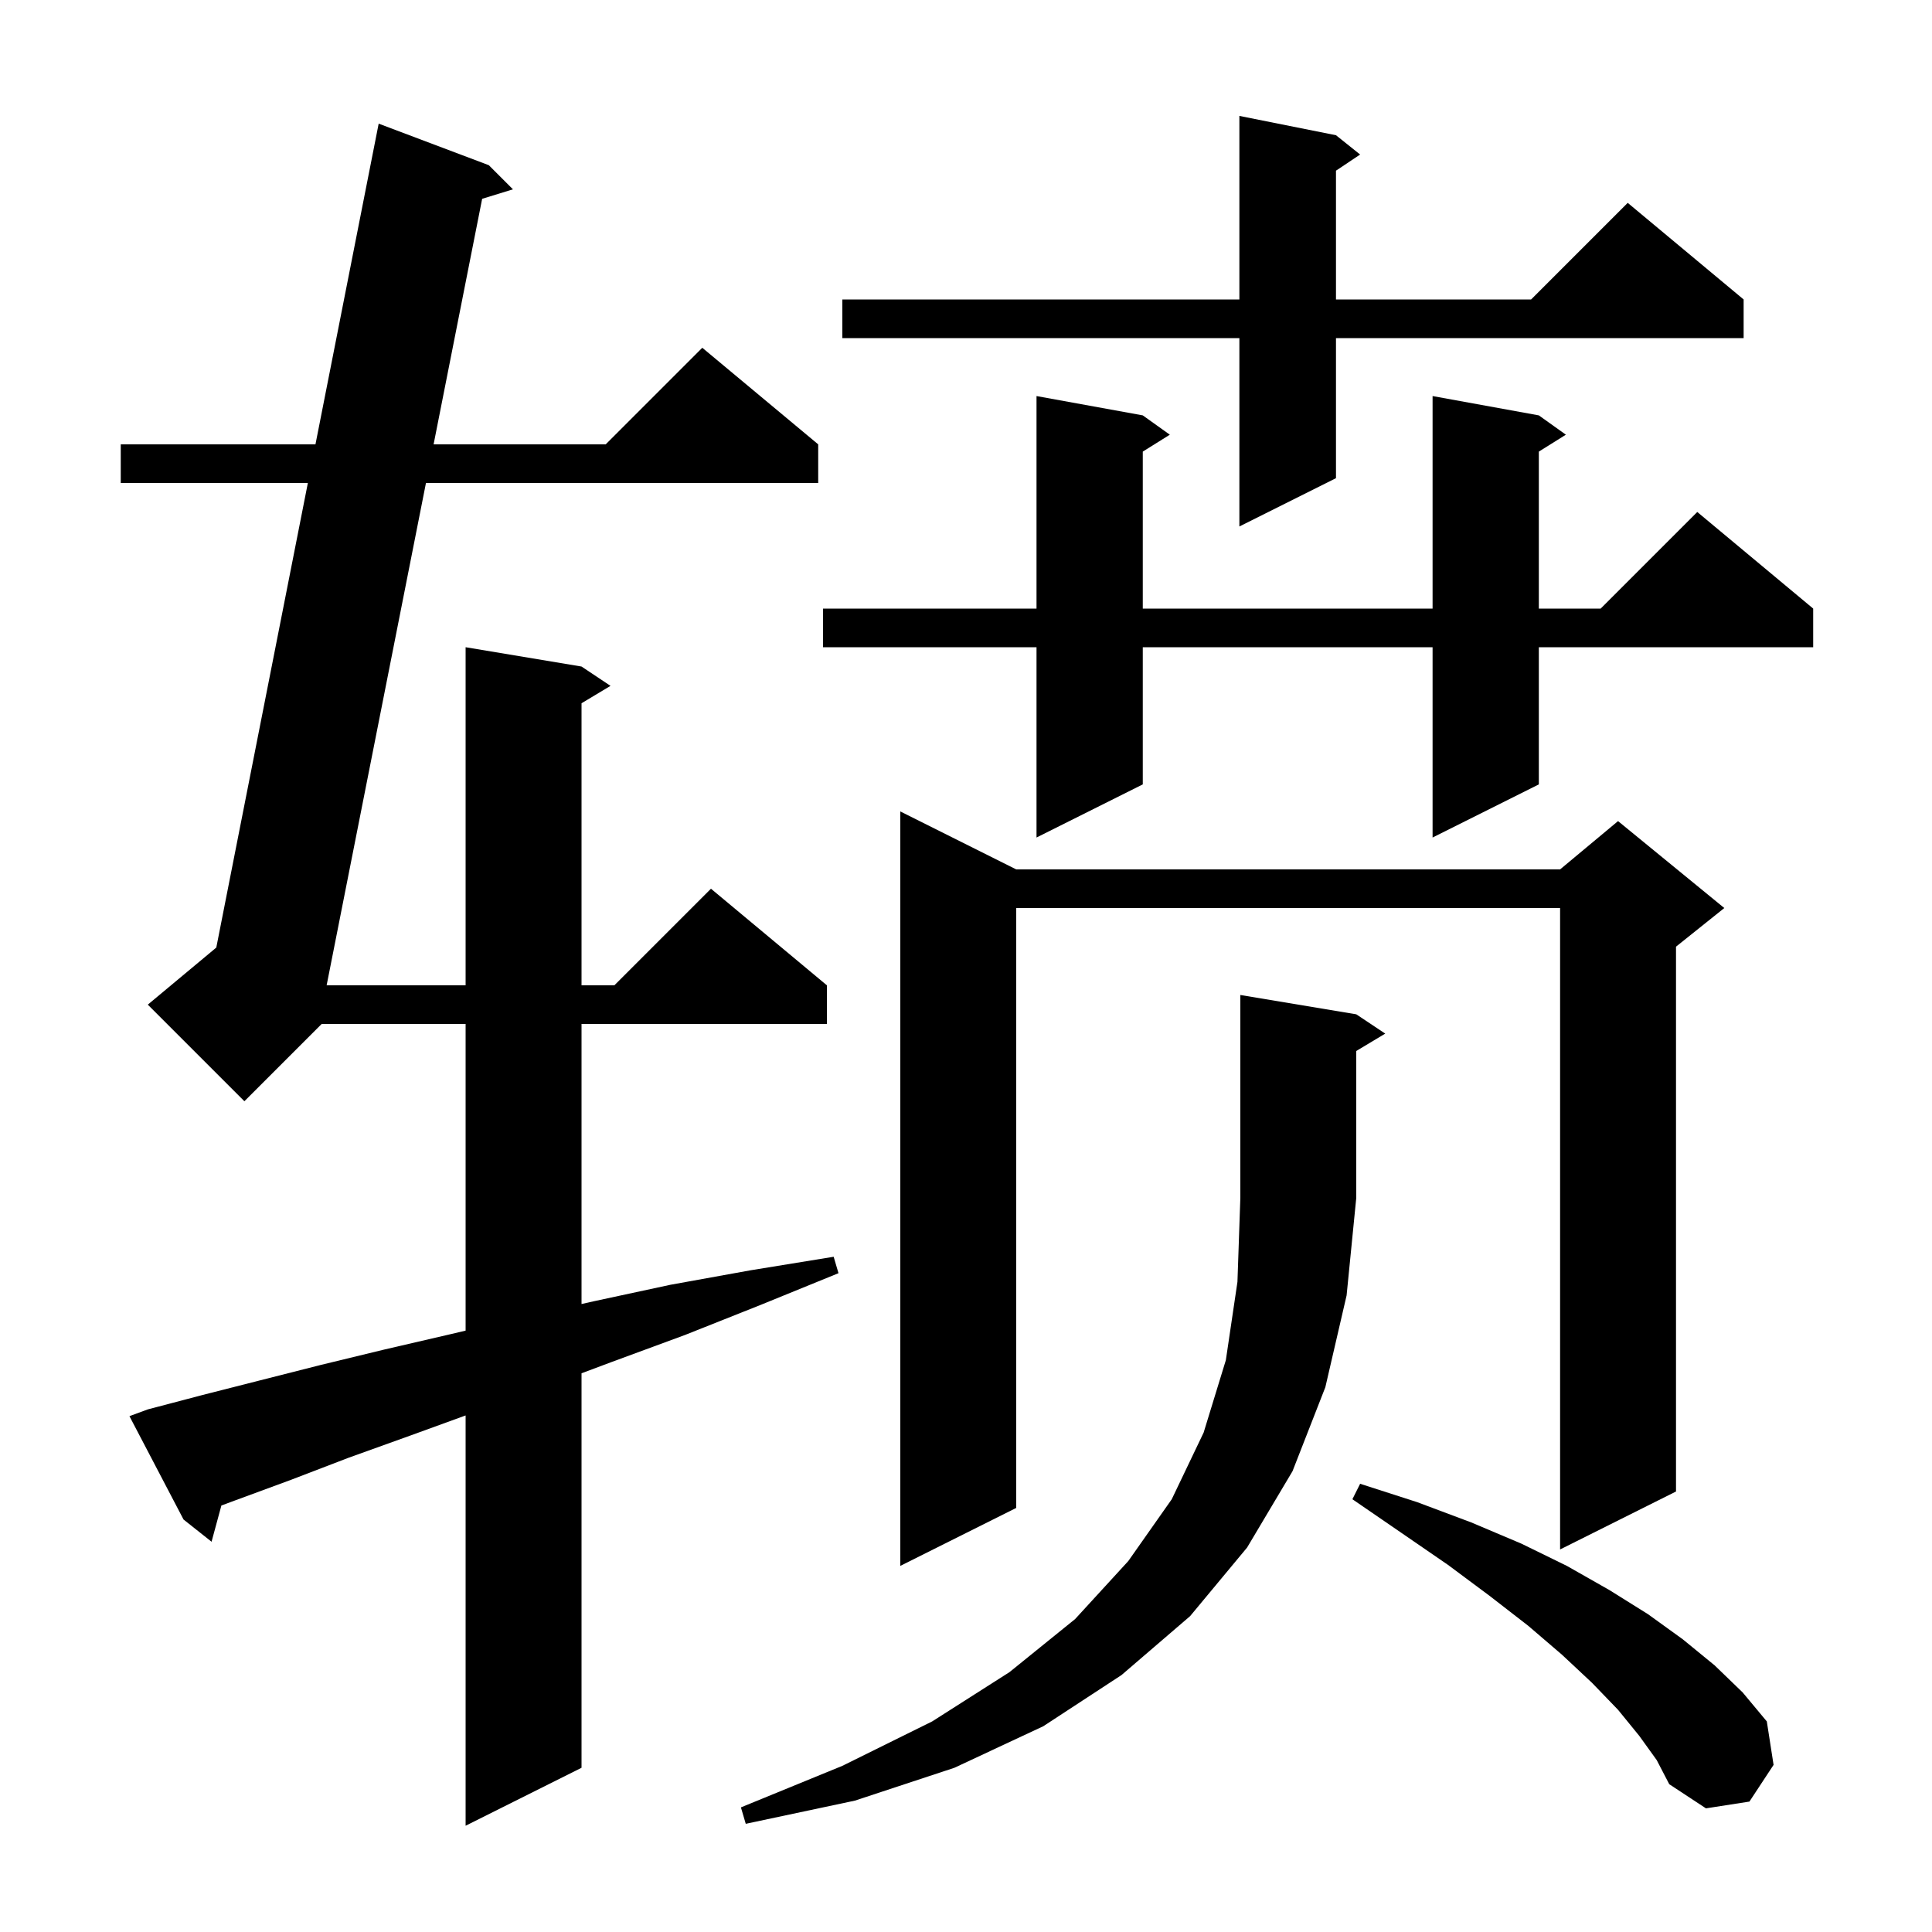 <svg xmlns="http://www.w3.org/2000/svg" xmlns:xlink="http://www.w3.org/1999/xlink" version="1.1" baseProfile="full" viewBox="0 0 200 200" width="200" height="200"><g fill="currentColor"><path d="M 15.3 145.9 L 21.0 144.4 L 26.9 142.9 L 33.2 141.3 L 39.8 139.7 L 46.7 138.1 L 48.2 137.746 L 48.2 106.0 L 33.3 106.0 L 25.3 114.0 L 15.3 104.0 L 22.391 98.091 L 31.869 50.0 L 12.5 50.0 L 12.5 46.0 L 32.657 46.0 L 39.2 12.8 L 50.6 17.1 L 53.1 19.6 L 49.912 20.581 L 44.886 46.0 L 62.7 46.0 L 72.7 36.0 L 84.7 46.0 L 84.7 50.0 L 44.095 50.0 L 33.813 102.0 L 48.2 102.0 L 48.2 67.0 L 60.2 69.0 L 63.2 71.0 L 60.2 72.8 L 60.2 102.0 L 63.6 102.0 L 73.6 92.0 L 85.6 102.0 L 85.6 106.0 L 60.2 106.0 L 60.2 134.991 L 61.5 134.7 L 69.4 133.0 L 77.7 131.5 L 86.3 130.1 L 86.8 131.8 L 78.7 135.1 L 70.9 138.2 L 63.3 141.0 L 60.2 142.162 L 60.2 183.0 L 48.2 189.0 L 48.2 146.527 L 42.5 148.6 L 36.1 150.9 L 30.1 153.2 L 24.4 155.3 L 22.918 155.849 L 21.9 159.6 L 19.0 157.3 L 13.4 146.6 Z M 140.4 105.0 L 143.4 107.0 L 140.4 108.8 L 140.4 124.0 L 139.4 134.1 L 137.2 143.6 L 133.8 152.3 L 129.1 160.2 L 123.2 167.3 L 116.1 173.4 L 108.0 178.7 L 98.8 183.0 L 88.5 186.4 L 77.2 188.8 L 76.7 187.1 L 87.2 182.8 L 96.5 178.2 L 104.5 173.1 L 111.3 167.6 L 116.8 161.6 L 121.3 155.2 L 124.6 148.3 L 126.9 140.8 L 128.1 132.7 L 128.4 124.0 L 128.4 103.0 Z M 169.7 179.7 L 167.5 177.0 L 164.8 174.2 L 161.7 171.3 L 158.2 168.3 L 154.2 165.2 L 149.9 162.0 L 145.1 158.7 L 140.0 155.2 L 140.8 153.6 L 146.7 155.5 L 152.3 157.6 L 157.5 159.8 L 162.2 162.1 L 166.6 164.6 L 170.6 167.1 L 174.2 169.7 L 177.5 172.4 L 180.4 175.2 L 182.9 178.2 L 183.6 182.7 L 181.1 186.5 L 176.6 187.2 L 172.8 184.7 L 171.5 182.2 Z M 105.2 90.0 L 161.5 90.0 L 167.5 85.0 L 178.5 94.0 L 173.5 98.0 L 173.5 154.4 L 161.5 160.4 L 161.5 94.0 L 105.2 94.0 L 105.2 156.1 L 93.2 162.1 L 93.2 84.0 Z M 159.3 43.0 L 162.1 45.0 L 159.3 46.75 L 159.3 63.0 L 165.7 63.0 L 175.7 53.0 L 187.7 63.0 L 187.7 67.0 L 159.3 67.0 L 159.3 81.2 L 148.3 86.7 L 148.3 67.0 L 118.3 67.0 L 118.3 81.2 L 107.3 86.7 L 107.3 67.0 L 85.2 67.0 L 85.2 63.0 L 107.3 63.0 L 107.3 41.0 L 118.3 43.0 L 121.1 45.0 L 118.3 46.75 L 118.3 63.0 L 148.3 63.0 L 148.3 41.0 Z M 138.3 14.0 L 140.8 16.0 L 138.3 17.667 L 138.3 31.0 L 158.5 31.0 L 168.5 21.0 L 180.5 31.0 L 180.5 35.0 L 138.3 35.0 L 138.3 49.5 L 128.3 54.5 L 128.3 35.0 L 87.2 35.0 L 87.2 31.0 L 128.3 31.0 L 128.3 12.0 Z "/></g></svg>